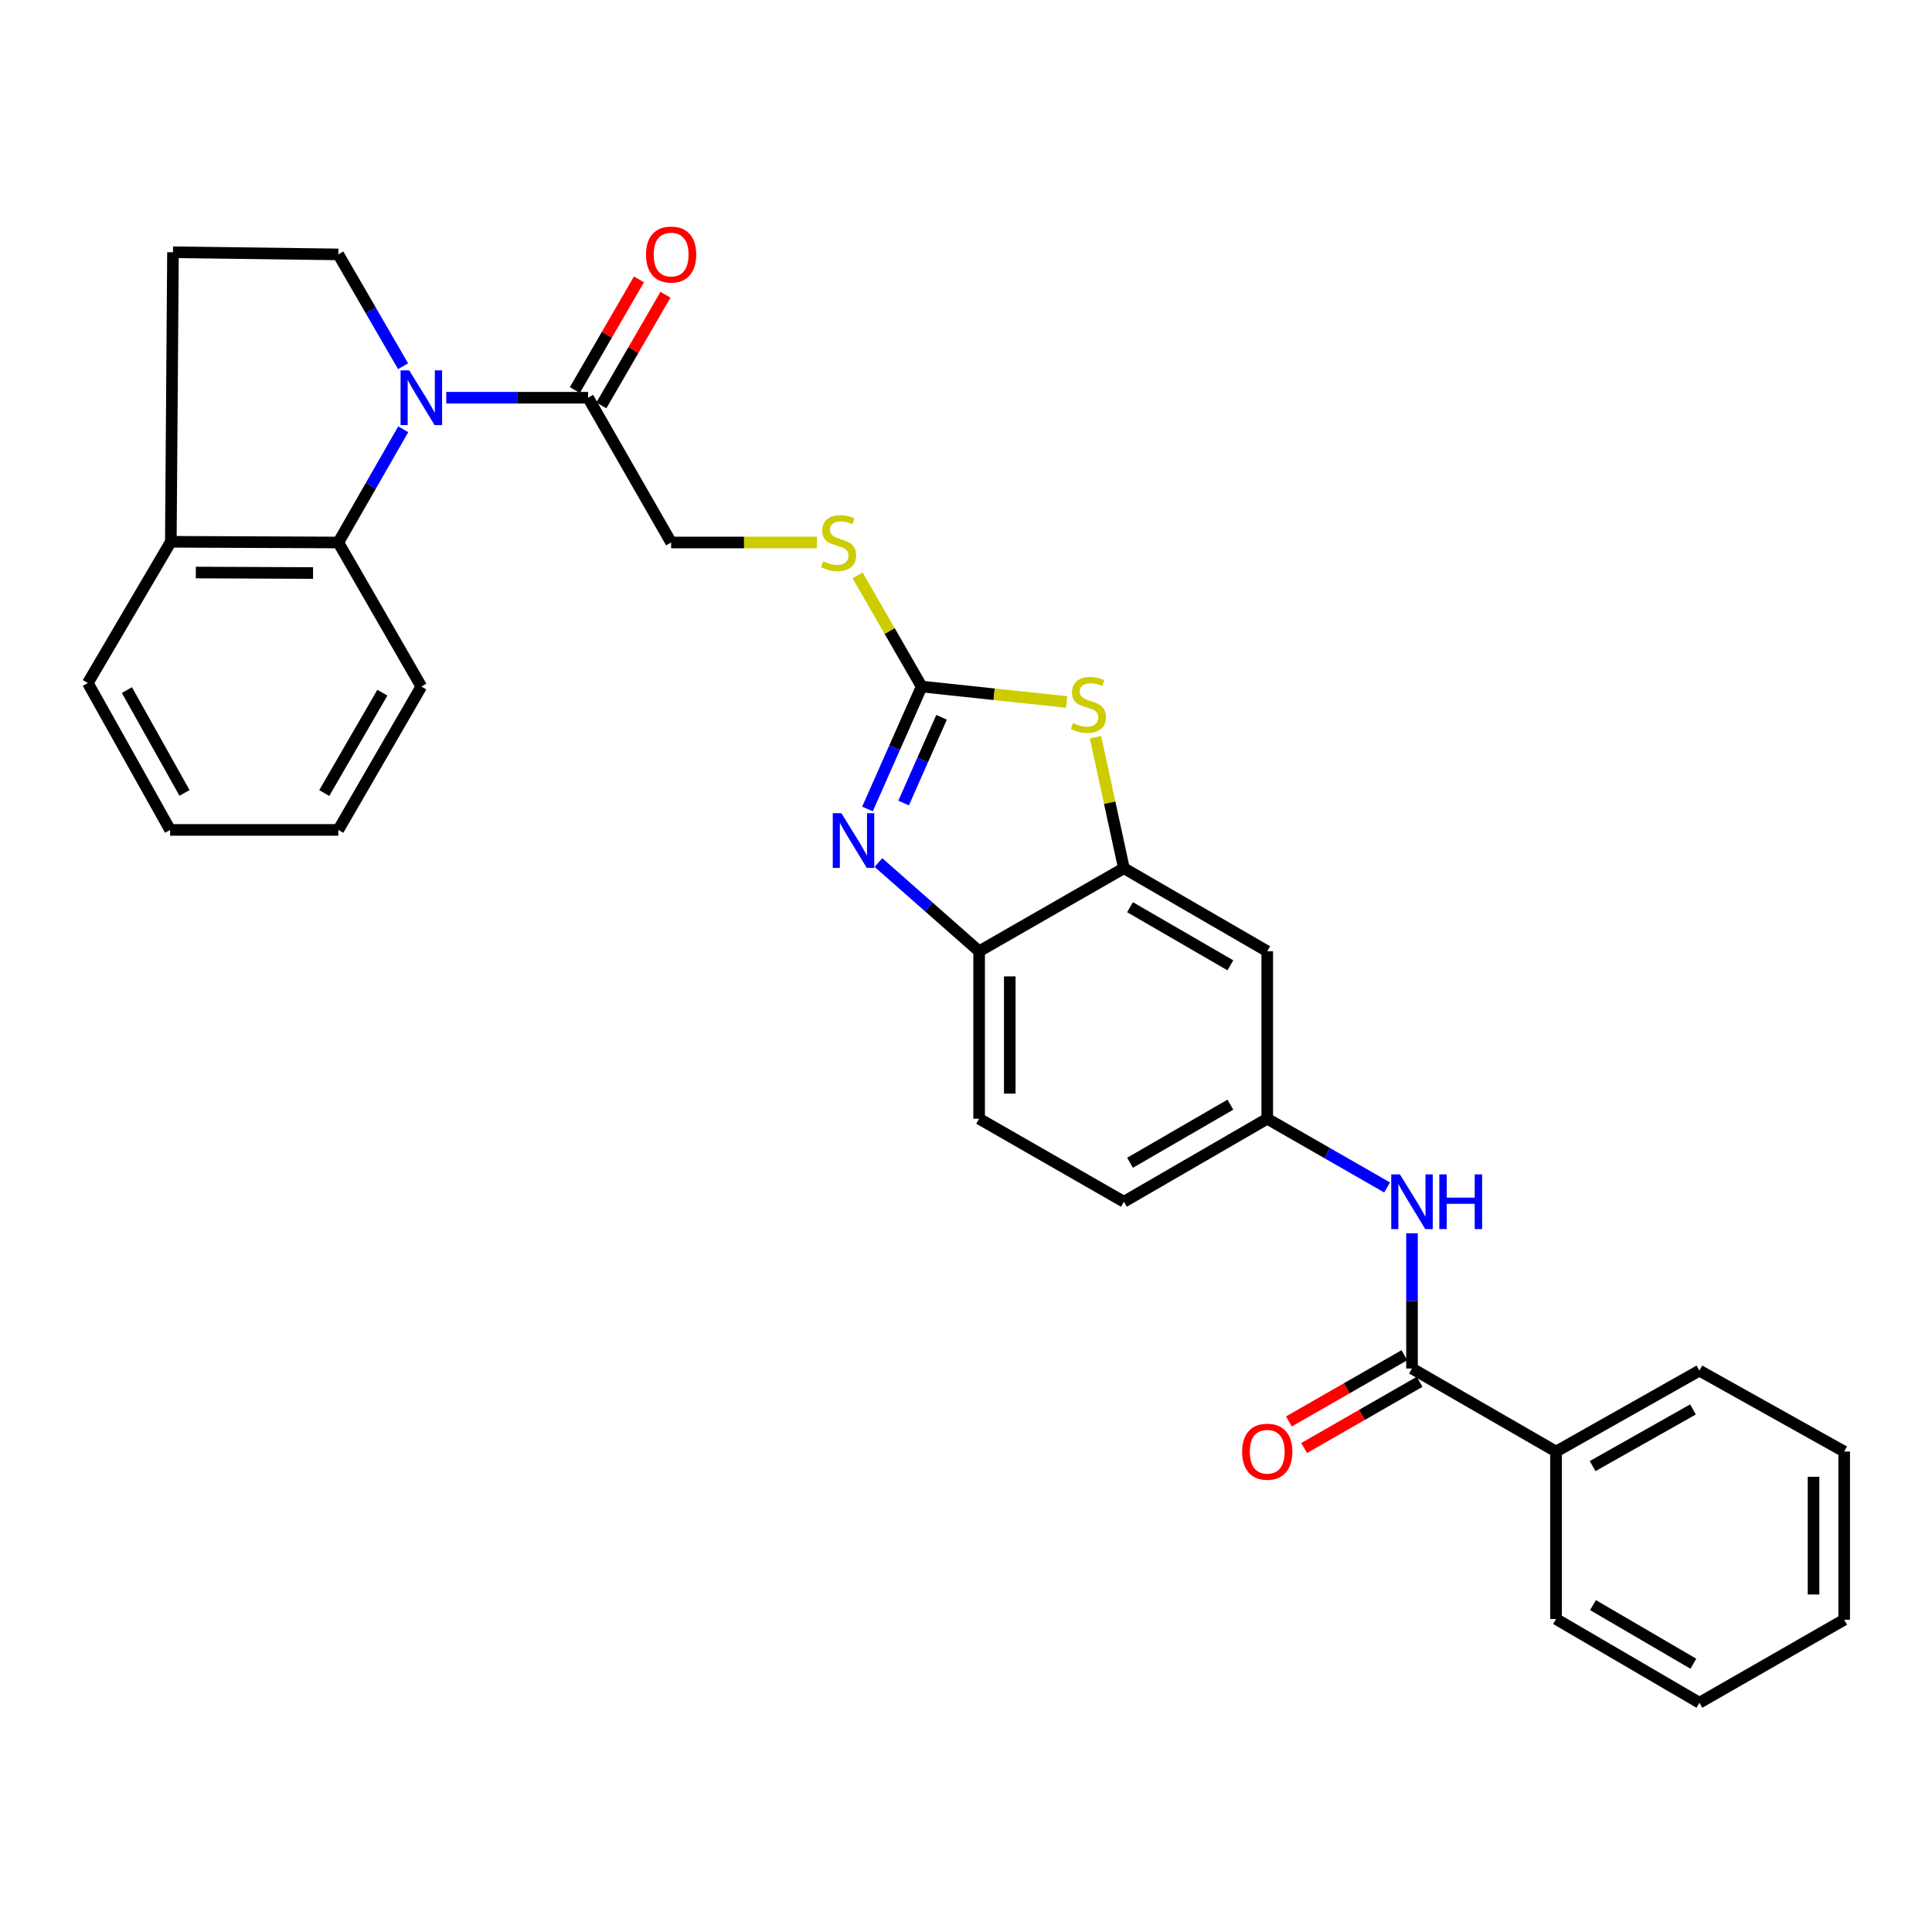 <?xml version='1.0' encoding='iso-8859-1'?>
<svg version='1.1' baseProfile='full'
              xmlns='http://www.w3.org/2000/svg'
                      xmlns:rdkit='http://www.rdkit.org/xml'
                      xmlns:xlink='http://www.w3.org/1999/xlink'
                  xml:space='preserve'
width='1000px' height='1000px' viewBox='0 0 1000 1000'>
<!-- END OF HEADER -->
<rect style='opacity:1.0;fill:#FFFFFF;stroke:none' width='1000' height='1000' x='0' y='0'> </rect>
<path class='bond-4' d='M 208.721,222.186 L 191.916,251.491' style='fill:none;fill-rule:evenodd;stroke:#0000FF;stroke-width:6px;stroke-linecap:butt;stroke-linejoin:miter;stroke-opacity:1' />
<path class='bond-4' d='M 191.916,251.491 L 175.112,280.796' style='fill:none;fill-rule:evenodd;stroke:#000000;stroke-width:6px;stroke-linecap:butt;stroke-linejoin:miter;stroke-opacity:1' />
<path class='bond-5' d='M 230.977,205.866 L 267.688,205.866' style='fill:none;fill-rule:evenodd;stroke:#0000FF;stroke-width:6px;stroke-linecap:butt;stroke-linejoin:miter;stroke-opacity:1' />
<path class='bond-5' d='M 267.688,205.866 L 304.399,205.866' style='fill:none;fill-rule:evenodd;stroke:#000000;stroke-width:6px;stroke-linecap:butt;stroke-linejoin:miter;stroke-opacity:1' />
<path class='bond-9' d='M 208.637,189.563 L 191.874,160.62' style='fill:none;fill-rule:evenodd;stroke:#0000FF;stroke-width:6px;stroke-linecap:butt;stroke-linejoin:miter;stroke-opacity:1' />
<path class='bond-9' d='M 191.874,160.62 L 175.112,131.677' style='fill:none;fill-rule:evenodd;stroke:#000000;stroke-width:6px;stroke-linecap:butt;stroke-linejoin:miter;stroke-opacity:1' />
<path class='bond-0' d='M 477.05,355.355 L 460.467,326.591' style='fill:none;fill-rule:evenodd;stroke:#000000;stroke-width:6px;stroke-linecap:butt;stroke-linejoin:miter;stroke-opacity:1' />
<path class='bond-0' d='M 460.467,326.591 L 443.884,297.827' style='fill:none;fill-rule:evenodd;stroke:#CCCC00;stroke-width:6px;stroke-linecap:butt;stroke-linejoin:miter;stroke-opacity:1' />
<path class='bond-1' d='M 477.05,355.355 L 463.027,387.046' style='fill:none;fill-rule:evenodd;stroke:#000000;stroke-width:6px;stroke-linecap:butt;stroke-linejoin:miter;stroke-opacity:1' />
<path class='bond-1' d='M 463.027,387.046 L 449.004,418.738' style='fill:none;fill-rule:evenodd;stroke:#0000FF;stroke-width:6px;stroke-linecap:butt;stroke-linejoin:miter;stroke-opacity:1' />
<path class='bond-1' d='M 487.345,371.279 L 477.529,393.463' style='fill:none;fill-rule:evenodd;stroke:#000000;stroke-width:6px;stroke-linecap:butt;stroke-linejoin:miter;stroke-opacity:1' />
<path class='bond-1' d='M 477.529,393.463 L 467.713,415.647' style='fill:none;fill-rule:evenodd;stroke:#0000FF;stroke-width:6px;stroke-linecap:butt;stroke-linejoin:miter;stroke-opacity:1' />
<path class='bond-2' d='M 477.05,355.355 L 514.577,359.351' style='fill:none;fill-rule:evenodd;stroke:#000000;stroke-width:6px;stroke-linecap:butt;stroke-linejoin:miter;stroke-opacity:1' />
<path class='bond-2' d='M 514.577,359.351 L 552.103,363.346' style='fill:none;fill-rule:evenodd;stroke:#CCCC00;stroke-width:6px;stroke-linecap:butt;stroke-linejoin:miter;stroke-opacity:1' />
<path class='bond-7' d='M 454.681,446.452 L 480.737,469.415' style='fill:none;fill-rule:evenodd;stroke:#0000FF;stroke-width:6px;stroke-linecap:butt;stroke-linejoin:miter;stroke-opacity:1' />
<path class='bond-7' d='M 480.737,469.415 L 506.793,492.378' style='fill:none;fill-rule:evenodd;stroke:#000000;stroke-width:6px;stroke-linecap:butt;stroke-linejoin:miter;stroke-opacity:1' />
<path class='bond-3' d='M 567.044,381.594 L 574.383,415.494' style='fill:none;fill-rule:evenodd;stroke:#CCCC00;stroke-width:6px;stroke-linecap:butt;stroke-linejoin:miter;stroke-opacity:1' />
<path class='bond-3' d='M 574.383,415.494 L 581.722,449.394' style='fill:none;fill-rule:evenodd;stroke:#000000;stroke-width:6px;stroke-linecap:butt;stroke-linejoin:miter;stroke-opacity:1' />
<path class='bond-10' d='M 581.722,449.394 L 655.92,492.378' style='fill:none;fill-rule:evenodd;stroke:#000000;stroke-width:6px;stroke-linecap:butt;stroke-linejoin:miter;stroke-opacity:1' />
<path class='bond-10' d='M 584.902,469.563 L 636.841,499.652' style='fill:none;fill-rule:evenodd;stroke:#000000;stroke-width:6px;stroke-linecap:butt;stroke-linejoin:miter;stroke-opacity:1' />
<path class='bond-32' d='M 581.722,449.394 L 506.793,492.378' style='fill:none;fill-rule:evenodd;stroke:#000000;stroke-width:6px;stroke-linecap:butt;stroke-linejoin:miter;stroke-opacity:1' />
<path class='bond-13' d='M 175.112,280.796 L 88.421,280.426' style='fill:none;fill-rule:evenodd;stroke:#000000;stroke-width:6px;stroke-linecap:butt;stroke-linejoin:miter;stroke-opacity:1' />
<path class='bond-13' d='M 162.041,296.598 L 101.357,296.339' style='fill:none;fill-rule:evenodd;stroke:#000000;stroke-width:6px;stroke-linecap:butt;stroke-linejoin:miter;stroke-opacity:1' />
<path class='bond-21' d='M 175.112,280.796 L 218.079,355.355' style='fill:none;fill-rule:evenodd;stroke:#000000;stroke-width:6px;stroke-linecap:butt;stroke-linejoin:miter;stroke-opacity:1' />
<path class='bond-14' d='M 304.399,205.866 L 347.375,280.796' style='fill:none;fill-rule:evenodd;stroke:#000000;stroke-width:6px;stroke-linecap:butt;stroke-linejoin:miter;stroke-opacity:1' />
<path class='bond-17' d='M 311.26,209.841 L 327.852,181.198' style='fill:none;fill-rule:evenodd;stroke:#000000;stroke-width:6px;stroke-linecap:butt;stroke-linejoin:miter;stroke-opacity:1' />
<path class='bond-17' d='M 327.852,181.198 L 344.444,152.555' style='fill:none;fill-rule:evenodd;stroke:#FF0000;stroke-width:6px;stroke-linecap:butt;stroke-linejoin:miter;stroke-opacity:1' />
<path class='bond-17' d='M 297.538,201.892 L 314.13,173.249' style='fill:none;fill-rule:evenodd;stroke:#000000;stroke-width:6px;stroke-linecap:butt;stroke-linejoin:miter;stroke-opacity:1' />
<path class='bond-17' d='M 314.13,173.249 L 330.722,144.606' style='fill:none;fill-rule:evenodd;stroke:#FF0000;stroke-width:6px;stroke-linecap:butt;stroke-linejoin:miter;stroke-opacity:1' />
<path class='bond-6' d='M 730.85,708.338 L 730.85,673.337' style='fill:none;fill-rule:evenodd;stroke:#000000;stroke-width:6px;stroke-linecap:butt;stroke-linejoin:miter;stroke-opacity:1' />
<path class='bond-6' d='M 730.85,673.337 L 730.85,638.336' style='fill:none;fill-rule:evenodd;stroke:#0000FF;stroke-width:6px;stroke-linecap:butt;stroke-linejoin:miter;stroke-opacity:1' />
<path class='bond-15' d='M 726.904,701.461 L 697.019,718.605' style='fill:none;fill-rule:evenodd;stroke:#000000;stroke-width:6px;stroke-linecap:butt;stroke-linejoin:miter;stroke-opacity:1' />
<path class='bond-15' d='M 697.019,718.605 L 667.134,735.748' style='fill:none;fill-rule:evenodd;stroke:#FF0000;stroke-width:6px;stroke-linecap:butt;stroke-linejoin:miter;stroke-opacity:1' />
<path class='bond-15' d='M 734.795,715.216 L 704.91,732.36' style='fill:none;fill-rule:evenodd;stroke:#000000;stroke-width:6px;stroke-linecap:butt;stroke-linejoin:miter;stroke-opacity:1' />
<path class='bond-15' d='M 704.91,732.36 L 675.025,749.504' style='fill:none;fill-rule:evenodd;stroke:#FF0000;stroke-width:6px;stroke-linecap:butt;stroke-linejoin:miter;stroke-opacity:1' />
<path class='bond-16' d='M 730.85,708.338 L 805.409,751.323' style='fill:none;fill-rule:evenodd;stroke:#000000;stroke-width:6px;stroke-linecap:butt;stroke-linejoin:miter;stroke-opacity:1' />
<path class='bond-19' d='M 506.793,492.378 L 506.793,579.051' style='fill:none;fill-rule:evenodd;stroke:#000000;stroke-width:6px;stroke-linecap:butt;stroke-linejoin:miter;stroke-opacity:1' />
<path class='bond-19' d='M 522.651,505.379 L 522.651,566.05' style='fill:none;fill-rule:evenodd;stroke:#000000;stroke-width:6px;stroke-linecap:butt;stroke-linejoin:miter;stroke-opacity:1' />
<path class='bond-8' d='M 717.95,614.621 L 686.935,596.836' style='fill:none;fill-rule:evenodd;stroke:#0000FF;stroke-width:6px;stroke-linecap:butt;stroke-linejoin:miter;stroke-opacity:1' />
<path class='bond-8' d='M 686.935,596.836 L 655.92,579.051' style='fill:none;fill-rule:evenodd;stroke:#000000;stroke-width:6px;stroke-linecap:butt;stroke-linejoin:miter;stroke-opacity:1' />
<path class='bond-18' d='M 175.112,131.677 L 89.531,130.567' style='fill:none;fill-rule:evenodd;stroke:#000000;stroke-width:6px;stroke-linecap:butt;stroke-linejoin:miter;stroke-opacity:1' />
<path class='bond-12' d='M 655.92,492.378 L 655.92,579.051' style='fill:none;fill-rule:evenodd;stroke:#000000;stroke-width:6px;stroke-linecap:butt;stroke-linejoin:miter;stroke-opacity:1' />
<path class='bond-11' d='M 422.818,280.796 L 385.097,280.796' style='fill:none;fill-rule:evenodd;stroke:#CCCC00;stroke-width:6px;stroke-linecap:butt;stroke-linejoin:miter;stroke-opacity:1' />
<path class='bond-11' d='M 385.097,280.796 L 347.375,280.796' style='fill:none;fill-rule:evenodd;stroke:#000000;stroke-width:6px;stroke-linecap:butt;stroke-linejoin:miter;stroke-opacity:1' />
<path class='bond-33' d='M 655.92,579.051 L 581.722,622.018' style='fill:none;fill-rule:evenodd;stroke:#000000;stroke-width:6px;stroke-linecap:butt;stroke-linejoin:miter;stroke-opacity:1' />
<path class='bond-33' d='M 636.844,571.773 L 584.905,601.849' style='fill:none;fill-rule:evenodd;stroke:#000000;stroke-width:6px;stroke-linecap:butt;stroke-linejoin:miter;stroke-opacity:1' />
<path class='bond-22' d='M 88.421,280.426 L 45.455,353.523' style='fill:none;fill-rule:evenodd;stroke:#000000;stroke-width:6px;stroke-linecap:butt;stroke-linejoin:miter;stroke-opacity:1' />
<path class='bond-30' d='M 88.421,280.426 L 89.531,130.567' style='fill:none;fill-rule:evenodd;stroke:#000000;stroke-width:6px;stroke-linecap:butt;stroke-linejoin:miter;stroke-opacity:1' />
<path class='bond-23' d='M 805.409,751.323 L 879.616,709.431' style='fill:none;fill-rule:evenodd;stroke:#000000;stroke-width:6px;stroke-linecap:butt;stroke-linejoin:miter;stroke-opacity:1' />
<path class='bond-23' d='M 824.336,758.848 L 876.281,729.524' style='fill:none;fill-rule:evenodd;stroke:#000000;stroke-width:6px;stroke-linecap:butt;stroke-linejoin:miter;stroke-opacity:1' />
<path class='bond-24' d='M 805.409,751.323 L 805.409,837.996' style='fill:none;fill-rule:evenodd;stroke:#000000;stroke-width:6px;stroke-linecap:butt;stroke-linejoin:miter;stroke-opacity:1' />
<path class='bond-20' d='M 506.793,579.051 L 581.722,622.018' style='fill:none;fill-rule:evenodd;stroke:#000000;stroke-width:6px;stroke-linecap:butt;stroke-linejoin:miter;stroke-opacity:1' />
<path class='bond-25' d='M 218.079,355.355 L 175.112,429.562' style='fill:none;fill-rule:evenodd;stroke:#000000;stroke-width:6px;stroke-linecap:butt;stroke-linejoin:miter;stroke-opacity:1' />
<path class='bond-25' d='M 197.91,358.54 L 167.833,410.485' style='fill:none;fill-rule:evenodd;stroke:#000000;stroke-width:6px;stroke-linecap:butt;stroke-linejoin:miter;stroke-opacity:1' />
<path class='bond-31' d='M 45.455,353.523 L 88.051,429.562' style='fill:none;fill-rule:evenodd;stroke:#000000;stroke-width:6px;stroke-linecap:butt;stroke-linejoin:miter;stroke-opacity:1' />
<path class='bond-31' d='M 65.679,357.178 L 95.497,410.406' style='fill:none;fill-rule:evenodd;stroke:#000000;stroke-width:6px;stroke-linecap:butt;stroke-linejoin:miter;stroke-opacity:1' />
<path class='bond-28' d='M 879.616,709.431 L 954.545,751.323' style='fill:none;fill-rule:evenodd;stroke:#000000;stroke-width:6px;stroke-linecap:butt;stroke-linejoin:miter;stroke-opacity:1' />
<path class='bond-27' d='M 805.409,837.996 L 879.616,881.341' style='fill:none;fill-rule:evenodd;stroke:#000000;stroke-width:6px;stroke-linecap:butt;stroke-linejoin:miter;stroke-opacity:1' />
<path class='bond-27' d='M 824.538,830.804 L 876.483,861.146' style='fill:none;fill-rule:evenodd;stroke:#000000;stroke-width:6px;stroke-linecap:butt;stroke-linejoin:miter;stroke-opacity:1' />
<path class='bond-26' d='M 175.112,429.562 L 88.051,429.562' style='fill:none;fill-rule:evenodd;stroke:#000000;stroke-width:6px;stroke-linecap:butt;stroke-linejoin:miter;stroke-opacity:1' />
<path class='bond-29' d='M 879.616,881.341 L 954.545,838.366' style='fill:none;fill-rule:evenodd;stroke:#000000;stroke-width:6px;stroke-linecap:butt;stroke-linejoin:miter;stroke-opacity:1' />
<path class='bond-34' d='M 954.545,751.323 L 954.545,838.366' style='fill:none;fill-rule:evenodd;stroke:#000000;stroke-width:6px;stroke-linecap:butt;stroke-linejoin:miter;stroke-opacity:1' />
<path class='bond-34' d='M 938.687,764.379 L 938.687,825.309' style='fill:none;fill-rule:evenodd;stroke:#000000;stroke-width:6px;stroke-linecap:butt;stroke-linejoin:miter;stroke-opacity:1' />
<path  class='atom-0' d='M 211.819 191.706
L 221.099 206.706
Q 222.019 208.186, 223.499 210.866
Q 224.979 213.546, 225.059 213.706
L 225.059 191.706
L 228.819 191.706
L 228.819 220.026
L 224.939 220.026
L 214.979 203.626
Q 213.819 201.706, 212.579 199.506
Q 211.379 197.306, 211.019 196.626
L 211.019 220.026
L 207.339 220.026
L 207.339 191.706
L 211.819 191.706
' fill='#0000FF'/>
<path  class='atom-2' d='M 435.514 420.917
L 444.794 435.917
Q 445.714 437.397, 447.194 440.077
Q 448.674 442.757, 448.754 442.917
L 448.754 420.917
L 452.514 420.917
L 452.514 449.237
L 448.634 449.237
L 438.674 432.837
Q 437.514 430.917, 436.274 428.717
Q 435.074 426.517, 434.714 425.837
L 434.714 449.237
L 431.034 449.237
L 431.034 420.917
L 435.514 420.917
' fill='#0000FF'/>
<path  class='atom-3' d='M 555.353 374.264
Q 555.673 374.384, 556.993 374.944
Q 558.313 375.504, 559.753 375.864
Q 561.233 376.184, 562.673 376.184
Q 565.353 376.184, 566.913 374.904
Q 568.473 373.584, 568.473 371.304
Q 568.473 369.744, 567.673 368.784
Q 566.913 367.824, 565.713 367.304
Q 564.513 366.784, 562.513 366.184
Q 559.993 365.424, 558.473 364.704
Q 556.993 363.984, 555.913 362.464
Q 554.873 360.944, 554.873 358.384
Q 554.873 354.824, 557.273 352.624
Q 559.713 350.424, 564.513 350.424
Q 567.793 350.424, 571.513 351.984
L 570.593 355.064
Q 567.193 353.664, 564.633 353.664
Q 561.873 353.664, 560.353 354.824
Q 558.833 355.944, 558.873 357.904
Q 558.873 359.424, 559.633 360.344
Q 560.433 361.264, 561.553 361.784
Q 562.713 362.304, 564.633 362.904
Q 567.193 363.704, 568.713 364.504
Q 570.233 365.304, 571.313 366.944
Q 572.433 368.544, 572.433 371.304
Q 572.433 375.224, 569.793 377.344
Q 567.193 379.424, 562.833 379.424
Q 560.313 379.424, 558.393 378.864
Q 556.513 378.344, 554.273 377.424
L 555.353 374.264
' fill='#CCCC00'/>
<path  class='atom-9' d='M 724.59 607.858
L 733.87 622.858
Q 734.79 624.338, 736.27 627.018
Q 737.75 629.698, 737.83 629.858
L 737.83 607.858
L 741.59 607.858
L 741.59 636.178
L 737.71 636.178
L 727.75 619.778
Q 726.59 617.858, 725.35 615.658
Q 724.15 613.458, 723.79 612.778
L 723.79 636.178
L 720.11 636.178
L 720.11 607.858
L 724.59 607.858
' fill='#0000FF'/>
<path  class='atom-9' d='M 744.99 607.858
L 748.83 607.858
L 748.83 619.898
L 763.31 619.898
L 763.31 607.858
L 767.15 607.858
L 767.15 636.178
L 763.31 636.178
L 763.31 623.098
L 748.83 623.098
L 748.83 636.178
L 744.99 636.178
L 744.99 607.858
' fill='#0000FF'/>
<path  class='atom-12' d='M 426.066 290.516
Q 426.386 290.636, 427.706 291.196
Q 429.026 291.756, 430.466 292.116
Q 431.946 292.436, 433.386 292.436
Q 436.066 292.436, 437.626 291.156
Q 439.186 289.836, 439.186 287.556
Q 439.186 285.996, 438.386 285.036
Q 437.626 284.076, 436.426 283.556
Q 435.226 283.036, 433.226 282.436
Q 430.706 281.676, 429.186 280.956
Q 427.706 280.236, 426.626 278.716
Q 425.586 277.196, 425.586 274.636
Q 425.586 271.076, 427.986 268.876
Q 430.426 266.676, 435.226 266.676
Q 438.506 266.676, 442.226 268.236
L 441.306 271.316
Q 437.906 269.916, 435.346 269.916
Q 432.586 269.916, 431.066 271.076
Q 429.546 272.196, 429.586 274.156
Q 429.586 275.676, 430.346 276.596
Q 431.146 277.516, 432.266 278.036
Q 433.426 278.556, 435.346 279.156
Q 437.906 279.956, 439.426 280.756
Q 440.946 281.556, 442.026 283.196
Q 443.146 284.796, 443.146 287.556
Q 443.146 291.476, 440.506 293.596
Q 437.906 295.676, 433.546 295.676
Q 431.026 295.676, 429.106 295.116
Q 427.226 294.596, 424.986 293.676
L 426.066 290.516
' fill='#CCCC00'/>
<path  class='atom-16' d='M 642.92 751.403
Q 642.92 744.603, 646.28 740.803
Q 649.64 737.003, 655.92 737.003
Q 662.2 737.003, 665.56 740.803
Q 668.92 744.603, 668.92 751.403
Q 668.92 758.283, 665.52 762.203
Q 662.12 766.083, 655.92 766.083
Q 649.68 766.083, 646.28 762.203
Q 642.92 758.323, 642.92 751.403
M 655.92 762.883
Q 660.24 762.883, 662.56 760.003
Q 664.92 757.083, 664.92 751.403
Q 664.92 745.843, 662.56 743.043
Q 660.24 740.203, 655.92 740.203
Q 651.6 740.203, 649.24 743.003
Q 646.92 745.803, 646.92 751.403
Q 646.92 757.123, 649.24 760.003
Q 651.6 762.883, 655.92 762.883
' fill='#FF0000'/>
<path  class='atom-18' d='M 334.375 131.757
Q 334.375 124.957, 337.735 121.157
Q 341.095 117.357, 347.375 117.357
Q 353.655 117.357, 357.015 121.157
Q 360.375 124.957, 360.375 131.757
Q 360.375 138.637, 356.975 142.557
Q 353.575 146.437, 347.375 146.437
Q 341.135 146.437, 337.735 142.557
Q 334.375 138.677, 334.375 131.757
M 347.375 143.237
Q 351.695 143.237, 354.015 140.357
Q 356.375 137.437, 356.375 131.757
Q 356.375 126.197, 354.015 123.397
Q 351.695 120.557, 347.375 120.557
Q 343.055 120.557, 340.695 123.357
Q 338.375 126.157, 338.375 131.757
Q 338.375 137.477, 340.695 140.357
Q 343.055 143.237, 347.375 143.237
' fill='#FF0000'/>
</svg>
